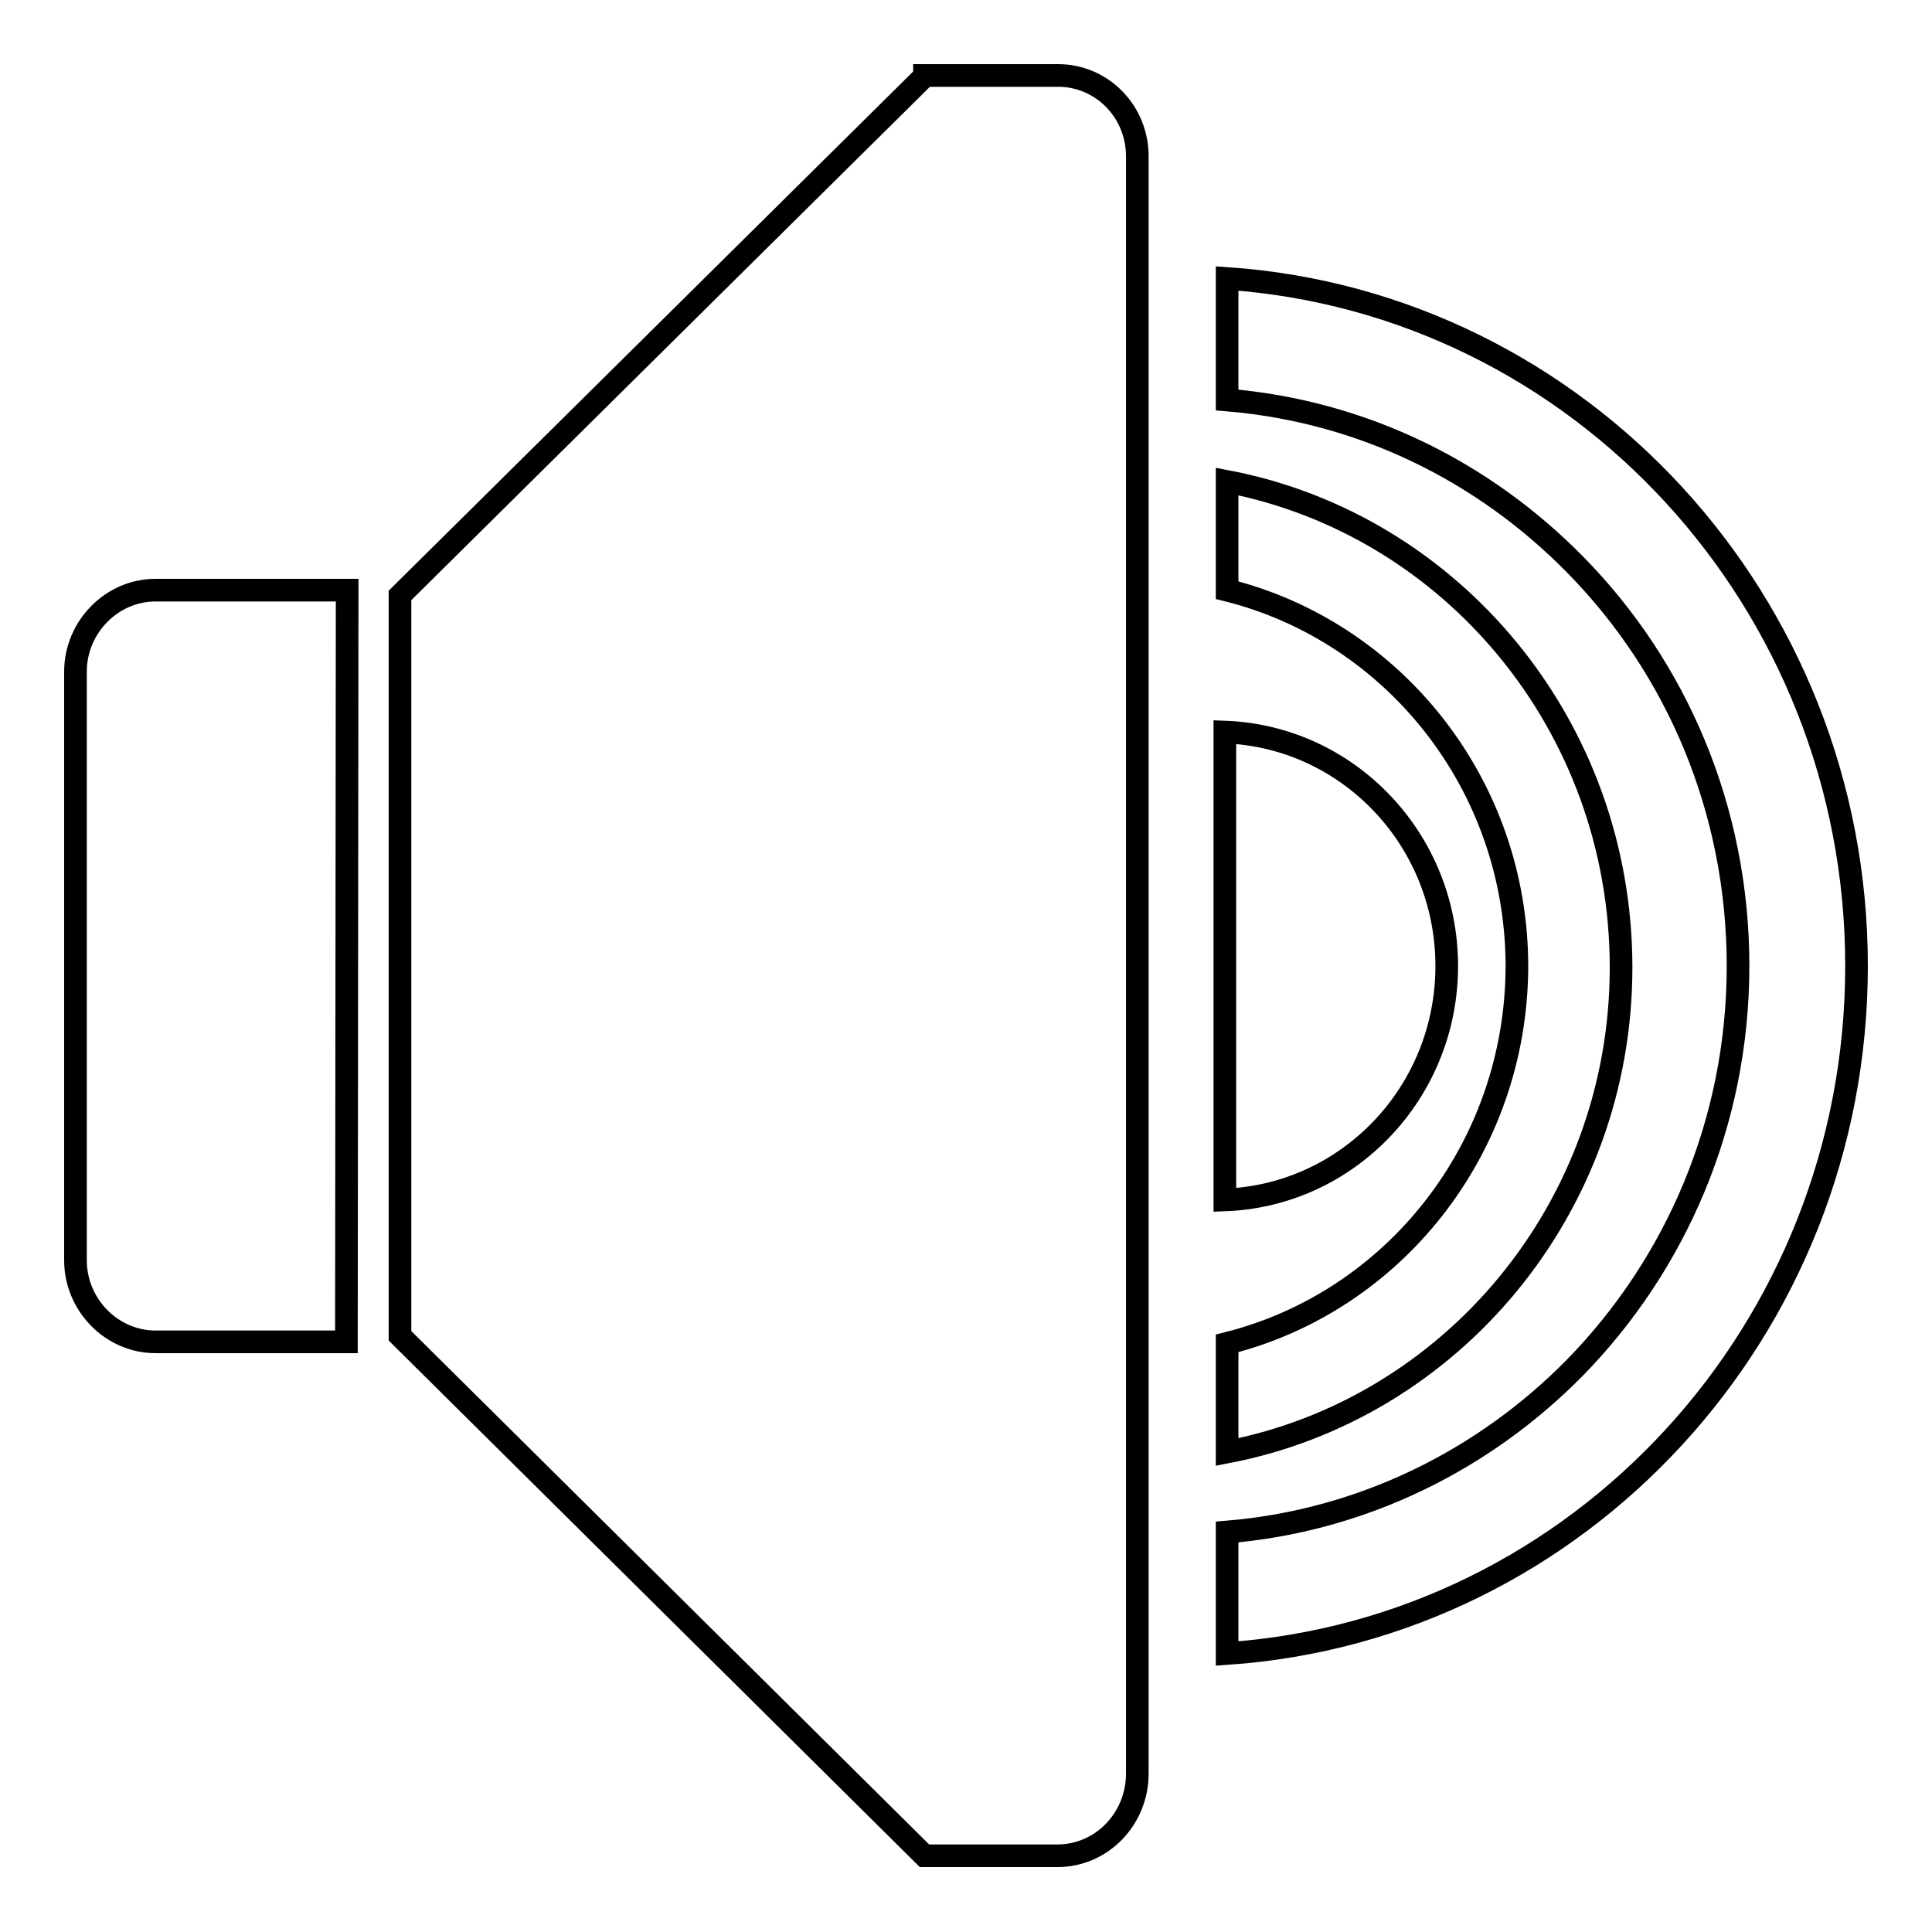 <?xml version="1.0" encoding="utf-8"?>
<!-- Svg Vector Icons : http://www.onlinewebfonts.com/icon -->
<!DOCTYPE svg PUBLIC "-//W3C//DTD SVG 1.1//EN" "http://www.w3.org/Graphics/SVG/1.1/DTD/svg11.dtd">
<svg version="1.1" xmlns="http://www.w3.org/2000/svg" xmlns:xlink="http://www.w3.org/1999/xlink" x="0px" y="0px" viewBox="0 0 256 256" enable-background="new 0 0 256 256" xml:space="preserve">
<g> <path stroke-width="3" fill-opacity="0" stroke="#000000"  d="M140.2,10h-17.7v0.1L53,78.9v98.1l69.5,68.9v0h0l0,0l0,0h17.6c5.9,0,10.6-4.9,10.6-10.9V20.9 C150.8,14.9,146.1,10,140.2,10z M46,78.2H20.6C14.8,78.2,10,83.1,10,89v78c0,5.9,4.8,10.8,10.6,10.8h25.3L46,78.2L46,78.2z  M162.3,97V159c16.3-0.6,29.4-14.2,29.4-31C191.7,111.2,178.6,97.6,162.3,97z M162.6,63.8v14.4c22,5.5,38.4,25.7,38.4,49.9 c-0.1,24.2-16.4,44.4-38.4,49.9v14.4c29.7-5.7,52.2-32.3,52.2-64.2C214.8,96.1,192.3,69.5,162.6,63.8z M162.6,36.9V53 c18,1.5,34,9.5,46.1,21.8c13.4,13.6,21.6,32.4,21.6,53.2c0,20.8-8.3,39.6-21.6,53.2c-12,12.2-28.1,20.3-46.1,21.8v16.1 c46.6-3.2,83.4-42.8,83.4-91.1C246,79.7,209.2,40.1,162.6,36.9z"/></g>
</svg>
